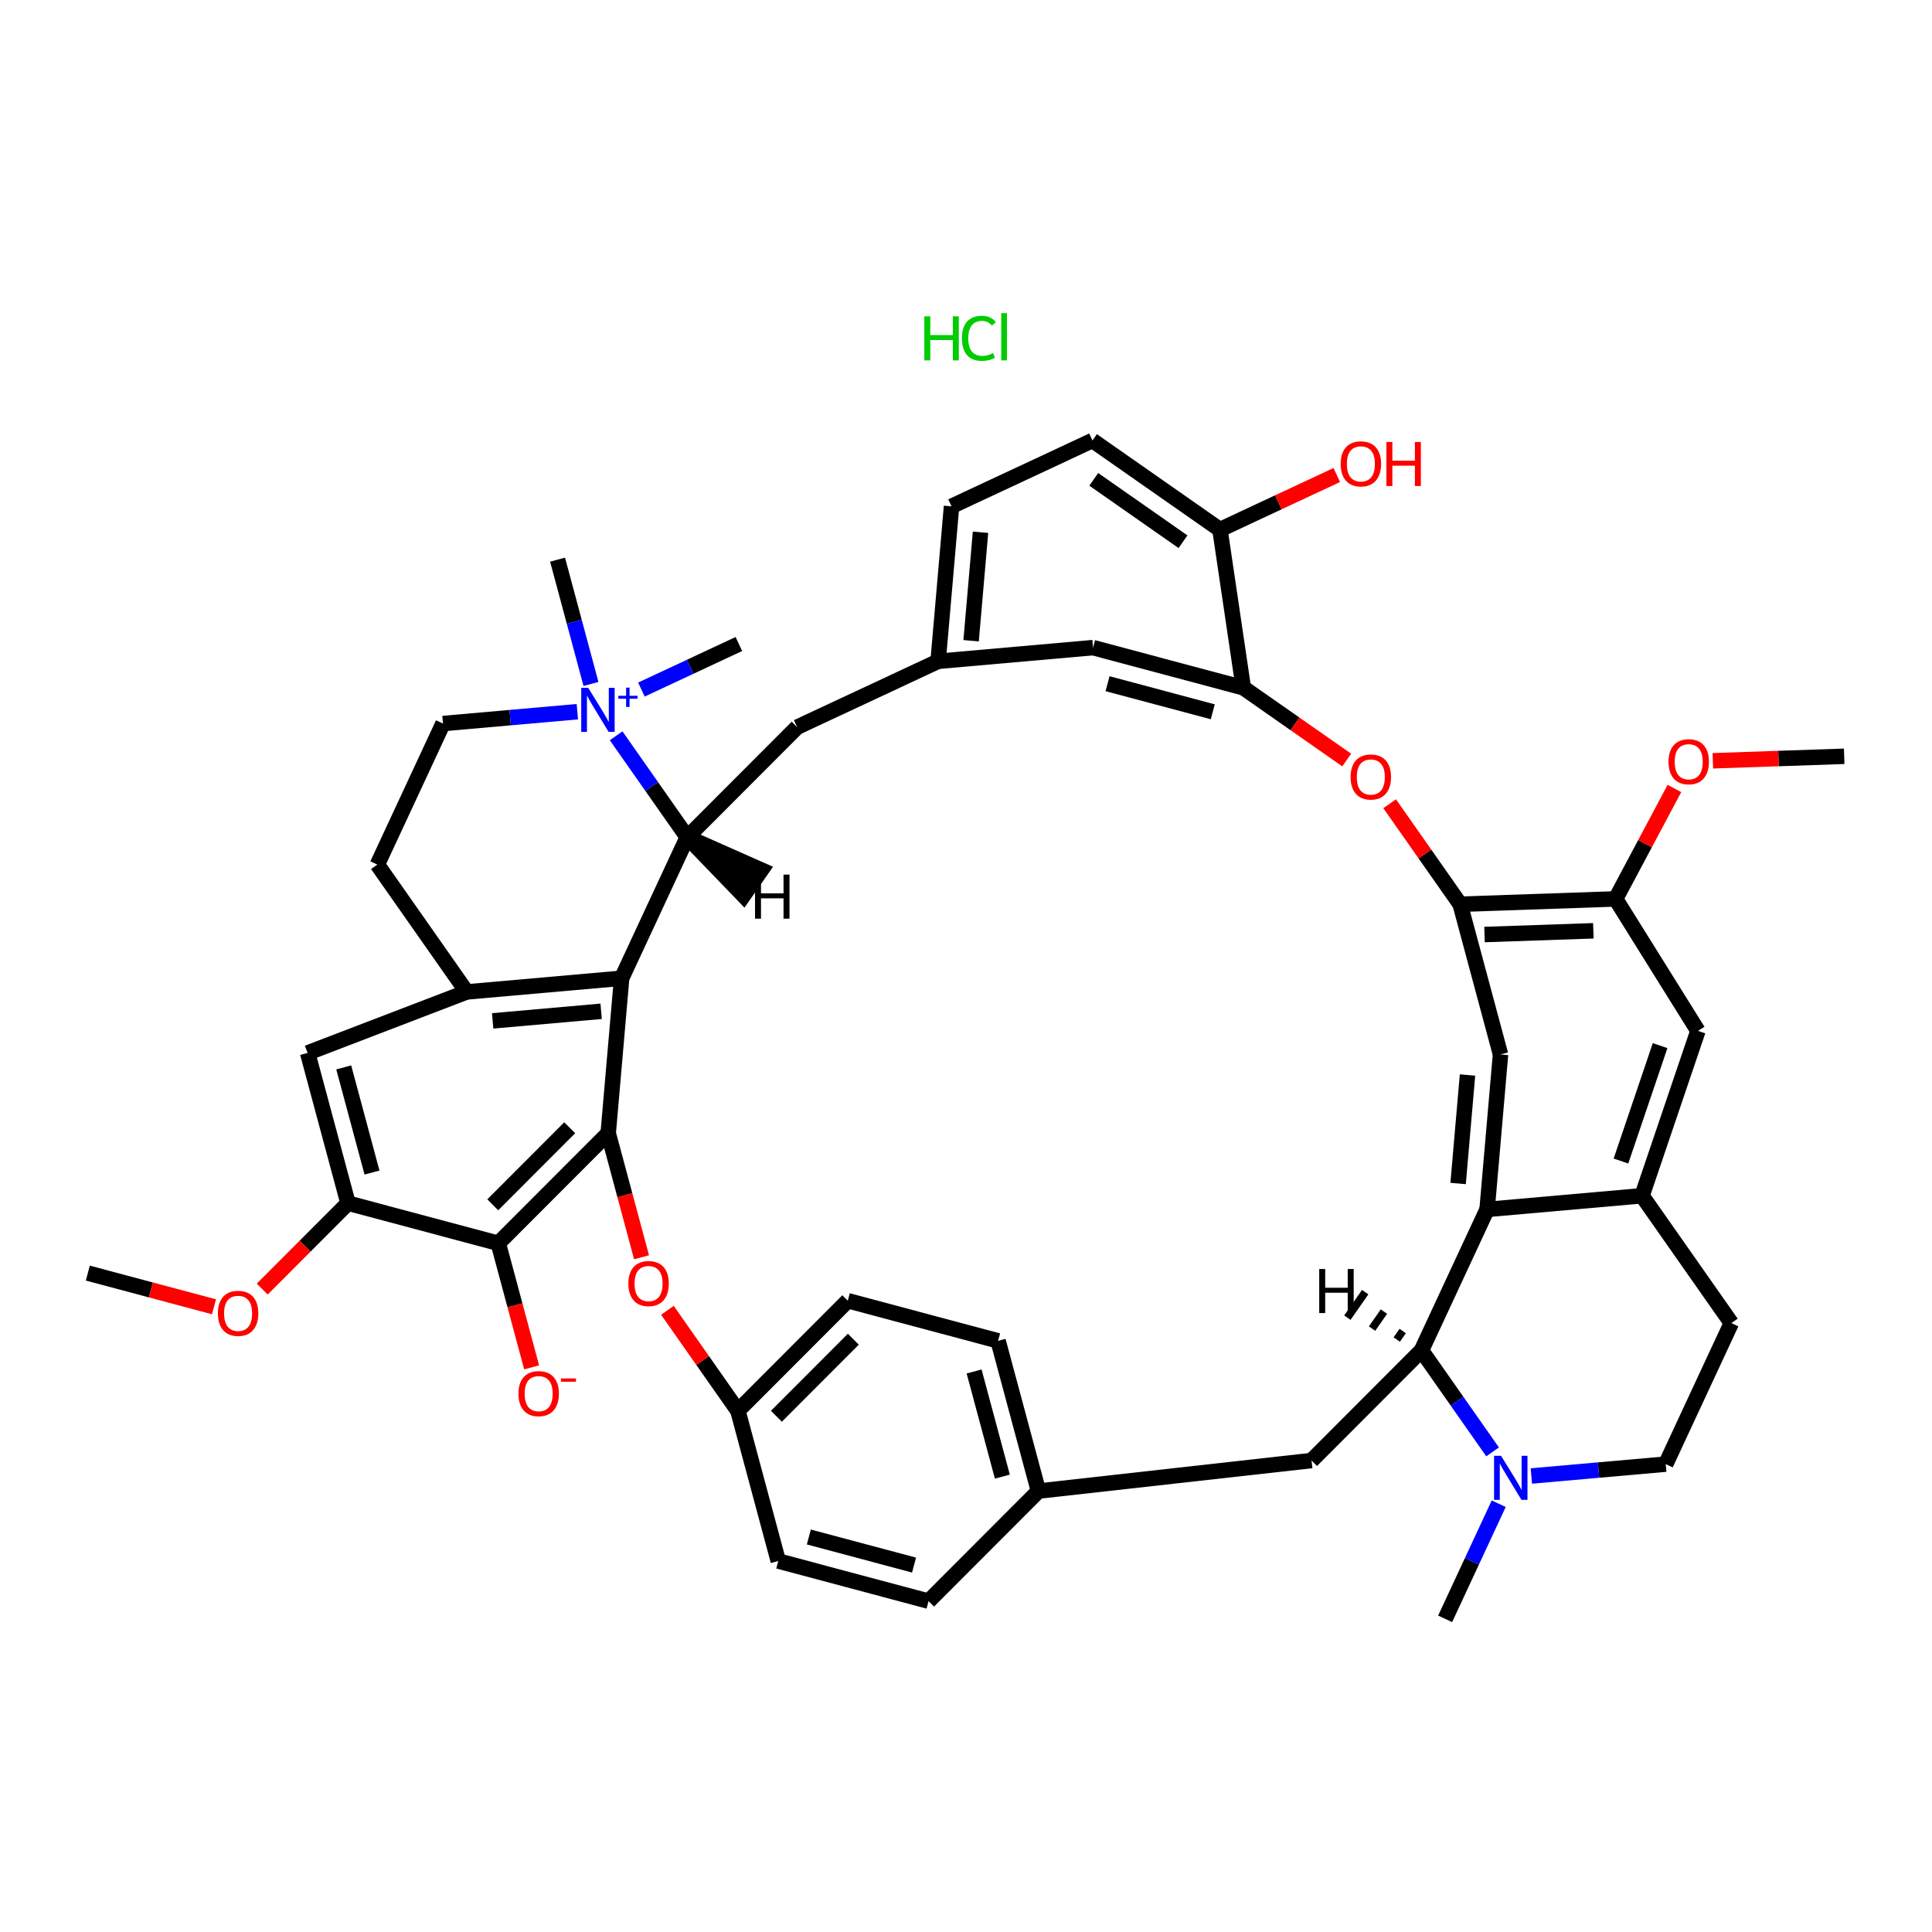 <?xml version='1.0' encoding='iso-8859-1'?>
<svg version='1.1' baseProfile='full'
              xmlns='http://www.w3.org/2000/svg'
                      xmlns:rdkit='http://www.rdkit.org/xml'
                      xmlns:xlink='http://www.w3.org/1999/xlink'
                  xml:space='preserve'
width='250px' height='250px' viewBox='0 0 250 250'>
<!-- END OF HEADER -->
<rect style='opacity:1.0;fill:#FFFFFF;stroke:none' width='250' height='250' x='0' y='0'> </rect>
<path class='bond-0 atom-0 atom-37' d='M 187.001,209.477 L 190.467,202.029' style='fill:none;fill-rule:evenodd;stroke:#000000;stroke-width:2.0px;stroke-linecap:butt;stroke-linejoin:miter;stroke-opacity:1' />
<path class='bond-0 atom-0 atom-37' d='M 190.467,202.029 L 193.933,194.581' style='fill:none;fill-rule:evenodd;stroke:#0000FF;stroke-width:2.0px;stroke-linecap:butt;stroke-linejoin:miter;stroke-opacity:1' />
<path class='bond-1 atom-1 atom-38' d='M 72.149,72.419 L 74.311,80.461' style='fill:none;fill-rule:evenodd;stroke:#000000;stroke-width:2.0px;stroke-linecap:butt;stroke-linejoin:miter;stroke-opacity:1' />
<path class='bond-1 atom-1 atom-38' d='M 74.311,80.461 L 76.472,88.504' style='fill:none;fill-rule:evenodd;stroke:#0000FF;stroke-width:2.0px;stroke-linecap:butt;stroke-linejoin:miter;stroke-opacity:1' />
<path class='bond-2 atom-2 atom-38' d='M 95.61,83.336 L 89.304,86.282' style='fill:none;fill-rule:evenodd;stroke:#000000;stroke-width:2.0px;stroke-linecap:butt;stroke-linejoin:miter;stroke-opacity:1' />
<path class='bond-2 atom-2 atom-38' d='M 89.304,86.282 L 82.999,89.229' style='fill:none;fill-rule:evenodd;stroke:#0000FF;stroke-width:2.0px;stroke-linecap:butt;stroke-linejoin:miter;stroke-opacity:1' />
<path class='bond-3 atom-3 atom-41' d='M 238.636,97.863 L 230.138,98.154' style='fill:none;fill-rule:evenodd;stroke:#000000;stroke-width:2.0px;stroke-linecap:butt;stroke-linejoin:miter;stroke-opacity:1' />
<path class='bond-3 atom-3 atom-41' d='M 230.138,98.154 L 221.64,98.446' style='fill:none;fill-rule:evenodd;stroke:#FF0000;stroke-width:2.0px;stroke-linecap:butt;stroke-linejoin:miter;stroke-opacity:1' />
<path class='bond-4 atom-4 atom-42' d='M 11.364,164.738 L 19.527,166.918' style='fill:none;fill-rule:evenodd;stroke:#000000;stroke-width:2.0px;stroke-linecap:butt;stroke-linejoin:miter;stroke-opacity:1' />
<path class='bond-4 atom-4 atom-42' d='M 19.527,166.918 L 27.69,169.099' style='fill:none;fill-rule:evenodd;stroke:#FF0000;stroke-width:2.0px;stroke-linecap:butt;stroke-linejoin:miter;stroke-opacity:1' />
<path class='bond-5 atom-5 atom-8' d='M 120.155,207.189 L 100.708,201.995' style='fill:none;fill-rule:evenodd;stroke:#000000;stroke-width:2.0px;stroke-linecap:butt;stroke-linejoin:miter;stroke-opacity:1' />
<path class='bond-5 atom-5 atom-8' d='M 118.276,202.521 L 104.664,198.885' style='fill:none;fill-rule:evenodd;stroke:#000000;stroke-width:2.0px;stroke-linecap:butt;stroke-linejoin:miter;stroke-opacity:1' />
<path class='bond-6 atom-5 atom-21' d='M 120.155,207.189 L 134.376,192.945' style='fill:none;fill-rule:evenodd;stroke:#000000;stroke-width:2.0px;stroke-linecap:butt;stroke-linejoin:miter;stroke-opacity:1' />
<path class='bond-7 atom-6 atom-9' d='M 129.152,173.507 L 109.705,168.312' style='fill:none;fill-rule:evenodd;stroke:#000000;stroke-width:2.0px;stroke-linecap:butt;stroke-linejoin:miter;stroke-opacity:1' />
<path class='bond-8 atom-6 atom-21' d='M 129.152,173.507 L 134.376,192.945' style='fill:none;fill-rule:evenodd;stroke:#000000;stroke-width:2.0px;stroke-linecap:butt;stroke-linejoin:miter;stroke-opacity:1' />
<path class='bond-8 atom-6 atom-21' d='M 126.048,177.468 L 129.705,191.075' style='fill:none;fill-rule:evenodd;stroke:#000000;stroke-width:2.0px;stroke-linecap:butt;stroke-linejoin:miter;stroke-opacity:1' />
<path class='bond-9 atom-7 atom-10' d='M 123.128,65.518 L 141.364,56.998' style='fill:none;fill-rule:evenodd;stroke:#000000;stroke-width:2.0px;stroke-linecap:butt;stroke-linejoin:miter;stroke-opacity:1' />
<path class='bond-10 atom-7 atom-22' d='M 123.128,65.518 L 121.389,85.572' style='fill:none;fill-rule:evenodd;stroke:#000000;stroke-width:2.0px;stroke-linecap:butt;stroke-linejoin:miter;stroke-opacity:1' />
<path class='bond-10 atom-7 atom-22' d='M 126.878,68.874 L 125.661,82.911' style='fill:none;fill-rule:evenodd;stroke:#000000;stroke-width:2.0px;stroke-linecap:butt;stroke-linejoin:miter;stroke-opacity:1' />
<path class='bond-11 atom-8 atom-25' d='M 100.708,201.995 L 95.483,182.556' style='fill:none;fill-rule:evenodd;stroke:#000000;stroke-width:2.0px;stroke-linecap:butt;stroke-linejoin:miter;stroke-opacity:1' />
<path class='bond-12 atom-9 atom-25' d='M 109.705,168.312 L 95.483,182.556' style='fill:none;fill-rule:evenodd;stroke:#000000;stroke-width:2.0px;stroke-linecap:butt;stroke-linejoin:miter;stroke-opacity:1' />
<path class='bond-12 atom-9 atom-25' d='M 110.421,173.293 L 100.465,183.264' style='fill:none;fill-rule:evenodd;stroke:#000000;stroke-width:2.0px;stroke-linecap:butt;stroke-linejoin:miter;stroke-opacity:1' />
<path class='bond-13 atom-10 atom-29' d='M 141.364,56.998 L 157.861,68.53' style='fill:none;fill-rule:evenodd;stroke:#000000;stroke-width:2.0px;stroke-linecap:butt;stroke-linejoin:miter;stroke-opacity:1' />
<path class='bond-13 atom-10 atom-29' d='M 141.532,62.027 L 153.08,70.1' style='fill:none;fill-rule:evenodd;stroke:#000000;stroke-width:2.0px;stroke-linecap:butt;stroke-linejoin:miter;stroke-opacity:1' />
<path class='bond-14 atom-11 atom-13' d='M 224.036,171.209 L 215.544,189.458' style='fill:none;fill-rule:evenodd;stroke:#000000;stroke-width:2.0px;stroke-linecap:butt;stroke-linejoin:miter;stroke-opacity:1' />
<path class='bond-15 atom-11 atom-23' d='M 224.036,171.209 L 212.478,154.729' style='fill:none;fill-rule:evenodd;stroke:#000000;stroke-width:2.0px;stroke-linecap:butt;stroke-linejoin:miter;stroke-opacity:1' />
<path class='bond-16 atom-12 atom-14' d='M 48.831,111.876 L 57.323,93.627' style='fill:none;fill-rule:evenodd;stroke:#000000;stroke-width:2.0px;stroke-linecap:butt;stroke-linejoin:miter;stroke-opacity:1' />
<path class='bond-17 atom-12 atom-24' d='M 48.831,111.876 L 60.389,128.355' style='fill:none;fill-rule:evenodd;stroke:#000000;stroke-width:2.0px;stroke-linecap:butt;stroke-linejoin:miter;stroke-opacity:1' />
<path class='bond-18 atom-13 atom-37' d='M 215.544,189.458 L 206.851,190.225' style='fill:none;fill-rule:evenodd;stroke:#000000;stroke-width:2.0px;stroke-linecap:butt;stroke-linejoin:miter;stroke-opacity:1' />
<path class='bond-18 atom-13 atom-37' d='M 206.851,190.225 L 198.158,190.993' style='fill:none;fill-rule:evenodd;stroke:#0000FF;stroke-width:2.0px;stroke-linecap:butt;stroke-linejoin:miter;stroke-opacity:1' />
<path class='bond-19 atom-14 atom-38' d='M 57.323,93.627 L 66.016,92.86' style='fill:none;fill-rule:evenodd;stroke:#000000;stroke-width:2.0px;stroke-linecap:butt;stroke-linejoin:miter;stroke-opacity:1' />
<path class='bond-19 atom-14 atom-38' d='M 66.016,92.86 L 74.709,92.092' style='fill:none;fill-rule:evenodd;stroke:#0000FF;stroke-width:2.0px;stroke-linecap:butt;stroke-linejoin:miter;stroke-opacity:1' />
<path class='bond-20 atom-15 atom-21' d='M 169.713,188.992 L 134.376,192.945' style='fill:none;fill-rule:evenodd;stroke:#000000;stroke-width:2.0px;stroke-linecap:butt;stroke-linejoin:miter;stroke-opacity:1' />
<path class='bond-21 atom-15 atom-27' d='M 169.713,188.992 L 183.935,174.749' style='fill:none;fill-rule:evenodd;stroke:#000000;stroke-width:2.0px;stroke-linecap:butt;stroke-linejoin:miter;stroke-opacity:1' />
<path class='bond-22 atom-16 atom-22' d='M 103.154,94.092 L 121.389,85.572' style='fill:none;fill-rule:evenodd;stroke:#000000;stroke-width:2.0px;stroke-linecap:butt;stroke-linejoin:miter;stroke-opacity:1' />
<path class='bond-23 atom-16 atom-28' d='M 103.154,94.092 L 88.932,108.336' style='fill:none;fill-rule:evenodd;stroke:#000000;stroke-width:2.0px;stroke-linecap:butt;stroke-linejoin:miter;stroke-opacity:1' />
<path class='bond-24 atom-17 atom-22' d='M 141.44,83.802 L 121.389,85.572' style='fill:none;fill-rule:evenodd;stroke:#000000;stroke-width:2.0px;stroke-linecap:butt;stroke-linejoin:miter;stroke-opacity:1' />
<path class='bond-25 atom-17 atom-30' d='M 141.44,83.802 L 160.886,88.996' style='fill:none;fill-rule:evenodd;stroke:#000000;stroke-width:2.0px;stroke-linecap:butt;stroke-linejoin:miter;stroke-opacity:1' />
<path class='bond-25 atom-17 atom-30' d='M 143.318,88.47 L 156.931,92.106' style='fill:none;fill-rule:evenodd;stroke:#000000;stroke-width:2.0px;stroke-linecap:butt;stroke-linejoin:miter;stroke-opacity:1' />
<path class='bond-26 atom-18 atom-23' d='M 219.713,133.395 L 212.478,154.729' style='fill:none;fill-rule:evenodd;stroke:#000000;stroke-width:2.0px;stroke-linecap:butt;stroke-linejoin:miter;stroke-opacity:1' />
<path class='bond-26 atom-18 atom-23' d='M 214.816,135.303 L 209.751,150.236' style='fill:none;fill-rule:evenodd;stroke:#000000;stroke-width:2.0px;stroke-linecap:butt;stroke-linejoin:miter;stroke-opacity:1' />
<path class='bond-27 atom-18 atom-31' d='M 219.713,133.395 L 209.058,116.319' style='fill:none;fill-rule:evenodd;stroke:#000000;stroke-width:2.0px;stroke-linecap:butt;stroke-linejoin:miter;stroke-opacity:1' />
<path class='bond-28 atom-19 atom-24' d='M 39.807,136.25 L 60.389,128.355' style='fill:none;fill-rule:evenodd;stroke:#000000;stroke-width:2.0px;stroke-linecap:butt;stroke-linejoin:miter;stroke-opacity:1' />
<path class='bond-29 atom-19 atom-33' d='M 39.807,136.25 L 45.032,155.688' style='fill:none;fill-rule:evenodd;stroke:#000000;stroke-width:2.0px;stroke-linecap:butt;stroke-linejoin:miter;stroke-opacity:1' />
<path class='bond-29 atom-19 atom-33' d='M 44.479,138.12 L 48.136,151.727' style='fill:none;fill-rule:evenodd;stroke:#000000;stroke-width:2.0px;stroke-linecap:butt;stroke-linejoin:miter;stroke-opacity:1' />
<path class='bond-30 atom-20 atom-26' d='M 194.166,136.446 L 192.428,156.499' style='fill:none;fill-rule:evenodd;stroke:#000000;stroke-width:2.0px;stroke-linecap:butt;stroke-linejoin:miter;stroke-opacity:1' />
<path class='bond-30 atom-20 atom-26' d='M 189.895,139.106 L 188.678,153.144' style='fill:none;fill-rule:evenodd;stroke:#000000;stroke-width:2.0px;stroke-linecap:butt;stroke-linejoin:miter;stroke-opacity:1' />
<path class='bond-31 atom-20 atom-32' d='M 194.166,136.446 L 188.942,117.008' style='fill:none;fill-rule:evenodd;stroke:#000000;stroke-width:2.0px;stroke-linecap:butt;stroke-linejoin:miter;stroke-opacity:1' />
<path class='bond-32 atom-23 atom-26' d='M 212.478,154.729 L 192.428,156.499' style='fill:none;fill-rule:evenodd;stroke:#000000;stroke-width:2.0px;stroke-linecap:butt;stroke-linejoin:miter;stroke-opacity:1' />
<path class='bond-33 atom-24 atom-34' d='M 60.389,128.355 L 80.439,126.585' style='fill:none;fill-rule:evenodd;stroke:#000000;stroke-width:2.0px;stroke-linecap:butt;stroke-linejoin:miter;stroke-opacity:1' />
<path class='bond-33 atom-24 atom-34' d='M 63.75,132.1 L 77.786,130.861' style='fill:none;fill-rule:evenodd;stroke:#000000;stroke-width:2.0px;stroke-linecap:butt;stroke-linejoin:miter;stroke-opacity:1' />
<path class='bond-34 atom-25 atom-43' d='M 95.483,182.556 L 90.923,176.054' style='fill:none;fill-rule:evenodd;stroke:#000000;stroke-width:2.0px;stroke-linecap:butt;stroke-linejoin:miter;stroke-opacity:1' />
<path class='bond-34 atom-25 atom-43' d='M 90.923,176.054 L 86.362,169.551' style='fill:none;fill-rule:evenodd;stroke:#FF0000;stroke-width:2.0px;stroke-linecap:butt;stroke-linejoin:miter;stroke-opacity:1' />
<path class='bond-35 atom-26 atom-27' d='M 192.428,156.499 L 183.935,174.749' style='fill:none;fill-rule:evenodd;stroke:#000000;stroke-width:2.0px;stroke-linecap:butt;stroke-linejoin:miter;stroke-opacity:1' />
<path class='bond-36 atom-27 atom-37' d='M 183.935,174.749 L 188.538,181.311' style='fill:none;fill-rule:evenodd;stroke:#000000;stroke-width:2.0px;stroke-linecap:butt;stroke-linejoin:miter;stroke-opacity:1' />
<path class='bond-36 atom-27 atom-37' d='M 188.538,181.311 L 193.141,187.874' style='fill:none;fill-rule:evenodd;stroke:#0000FF;stroke-width:2.0px;stroke-linecap:butt;stroke-linejoin:miter;stroke-opacity:1' />
<path class='bond-51 atom-27 atom-46' d='M 181.509,172.234 L 180.74,173.334' style='fill:none;fill-rule:evenodd;stroke:#000000;stroke-width:1.0px;stroke-linecap:butt;stroke-linejoin:miter;stroke-opacity:1' />
<path class='bond-51 atom-27 atom-46' d='M 179.082,169.719 L 177.545,171.919' style='fill:none;fill-rule:evenodd;stroke:#000000;stroke-width:1.0px;stroke-linecap:butt;stroke-linejoin:miter;stroke-opacity:1' />
<path class='bond-51 atom-27 atom-46' d='M 176.656,167.204 L 174.35,170.504' style='fill:none;fill-rule:evenodd;stroke:#000000;stroke-width:1.0px;stroke-linecap:butt;stroke-linejoin:miter;stroke-opacity:1' />
<path class='bond-37 atom-28 atom-34' d='M 88.932,108.336 L 80.439,126.585' style='fill:none;fill-rule:evenodd;stroke:#000000;stroke-width:2.0px;stroke-linecap:butt;stroke-linejoin:miter;stroke-opacity:1' />
<path class='bond-38 atom-28 atom-38' d='M 88.932,108.336 L 84.329,101.773' style='fill:none;fill-rule:evenodd;stroke:#000000;stroke-width:2.0px;stroke-linecap:butt;stroke-linejoin:miter;stroke-opacity:1' />
<path class='bond-38 atom-28 atom-38' d='M 84.329,101.773 L 79.726,95.21' style='fill:none;fill-rule:evenodd;stroke:#0000FF;stroke-width:2.0px;stroke-linecap:butt;stroke-linejoin:miter;stroke-opacity:1' />
<path class='bond-52 atom-28 atom-47' d='M 88.932,108.336 L 96.211,115.881 L 98.517,112.581 Z' style='fill:#000000;fill-rule:evenodd;fill-opacity:1;stroke:#000000;stroke-width:2.0px;stroke-linecap:butt;stroke-linejoin:miter;stroke-opacity:1;' />
<path class='bond-39 atom-29 atom-30' d='M 157.861,68.53 L 160.886,88.996' style='fill:none;fill-rule:evenodd;stroke:#000000;stroke-width:2.0px;stroke-linecap:butt;stroke-linejoin:miter;stroke-opacity:1' />
<path class='bond-40 atom-29 atom-39' d='M 157.861,68.53 L 165.419,64.998' style='fill:none;fill-rule:evenodd;stroke:#000000;stroke-width:2.0px;stroke-linecap:butt;stroke-linejoin:miter;stroke-opacity:1' />
<path class='bond-40 atom-29 atom-39' d='M 165.419,64.998 L 172.977,61.467' style='fill:none;fill-rule:evenodd;stroke:#FF0000;stroke-width:2.0px;stroke-linecap:butt;stroke-linejoin:miter;stroke-opacity:1' />
<path class='bond-41 atom-30 atom-44' d='M 160.886,88.996 L 167.575,93.672' style='fill:none;fill-rule:evenodd;stroke:#000000;stroke-width:2.0px;stroke-linecap:butt;stroke-linejoin:miter;stroke-opacity:1' />
<path class='bond-41 atom-30 atom-44' d='M 167.575,93.672 L 174.264,98.347' style='fill:none;fill-rule:evenodd;stroke:#FF0000;stroke-width:2.0px;stroke-linecap:butt;stroke-linejoin:miter;stroke-opacity:1' />
<path class='bond-42 atom-31 atom-32' d='M 209.058,116.319 L 188.942,117.008' style='fill:none;fill-rule:evenodd;stroke:#000000;stroke-width:2.0px;stroke-linecap:butt;stroke-linejoin:miter;stroke-opacity:1' />
<path class='bond-42 atom-31 atom-32' d='M 206.179,120.445 L 192.097,120.928' style='fill:none;fill-rule:evenodd;stroke:#000000;stroke-width:2.0px;stroke-linecap:butt;stroke-linejoin:miter;stroke-opacity:1' />
<path class='bond-43 atom-31 atom-41' d='M 209.058,116.319 L 212.864,109.173' style='fill:none;fill-rule:evenodd;stroke:#000000;stroke-width:2.0px;stroke-linecap:butt;stroke-linejoin:miter;stroke-opacity:1' />
<path class='bond-43 atom-31 atom-41' d='M 212.864,109.173 L 216.67,102.027' style='fill:none;fill-rule:evenodd;stroke:#FF0000;stroke-width:2.0px;stroke-linecap:butt;stroke-linejoin:miter;stroke-opacity:1' />
<path class='bond-44 atom-32 atom-44' d='M 188.942,117.008 L 184.381,110.505' style='fill:none;fill-rule:evenodd;stroke:#000000;stroke-width:2.0px;stroke-linecap:butt;stroke-linejoin:miter;stroke-opacity:1' />
<path class='bond-44 atom-32 atom-44' d='M 184.381,110.505 L 179.82,104.003' style='fill:none;fill-rule:evenodd;stroke:#FF0000;stroke-width:2.0px;stroke-linecap:butt;stroke-linejoin:miter;stroke-opacity:1' />
<path class='bond-45 atom-33 atom-35' d='M 45.032,155.688 L 64.479,160.883' style='fill:none;fill-rule:evenodd;stroke:#000000;stroke-width:2.0px;stroke-linecap:butt;stroke-linejoin:miter;stroke-opacity:1' />
<path class='bond-46 atom-33 atom-42' d='M 45.032,155.688 L 39.481,161.248' style='fill:none;fill-rule:evenodd;stroke:#000000;stroke-width:2.0px;stroke-linecap:butt;stroke-linejoin:miter;stroke-opacity:1' />
<path class='bond-46 atom-33 atom-42' d='M 39.481,161.248 L 33.93,166.807' style='fill:none;fill-rule:evenodd;stroke:#FF0000;stroke-width:2.0px;stroke-linecap:butt;stroke-linejoin:miter;stroke-opacity:1' />
<path class='bond-47 atom-34 atom-36' d='M 80.439,126.585 L 78.701,146.639' style='fill:none;fill-rule:evenodd;stroke:#000000;stroke-width:2.0px;stroke-linecap:butt;stroke-linejoin:miter;stroke-opacity:1' />
<path class='bond-48 atom-35 atom-36' d='M 64.479,160.883 L 78.701,146.639' style='fill:none;fill-rule:evenodd;stroke:#000000;stroke-width:2.0px;stroke-linecap:butt;stroke-linejoin:miter;stroke-opacity:1' />
<path class='bond-48 atom-35 atom-36' d='M 63.763,155.902 L 73.719,145.931' style='fill:none;fill-rule:evenodd;stroke:#000000;stroke-width:2.0px;stroke-linecap:butt;stroke-linejoin:miter;stroke-opacity:1' />
<path class='bond-49 atom-35 atom-40' d='M 64.479,160.883 L 66.636,168.909' style='fill:none;fill-rule:evenodd;stroke:#000000;stroke-width:2.0px;stroke-linecap:butt;stroke-linejoin:miter;stroke-opacity:1' />
<path class='bond-49 atom-35 atom-40' d='M 66.636,168.909 L 68.793,176.935' style='fill:none;fill-rule:evenodd;stroke:#FF0000;stroke-width:2.0px;stroke-linecap:butt;stroke-linejoin:miter;stroke-opacity:1' />
<path class='bond-50 atom-36 atom-43' d='M 78.701,146.639 L 80.858,154.665' style='fill:none;fill-rule:evenodd;stroke:#000000;stroke-width:2.0px;stroke-linecap:butt;stroke-linejoin:miter;stroke-opacity:1' />
<path class='bond-50 atom-36 atom-43' d='M 80.858,154.665 L 83.015,162.691' style='fill:none;fill-rule:evenodd;stroke:#FF0000;stroke-width:2.0px;stroke-linecap:butt;stroke-linejoin:miter;stroke-opacity:1' />
<path  class='atom-37' d='M 194.233 188.378
L 196.101 191.397
Q 196.286 191.695, 196.584 192.234
Q 196.882 192.774, 196.898 192.806
L 196.898 188.378
L 197.655 188.378
L 197.655 194.078
L 196.874 194.078
L 194.869 190.777
Q 194.636 190.39, 194.386 189.948
Q 194.145 189.505, 194.072 189.368
L 194.072 194.078
L 193.331 194.078
L 193.331 188.378
L 194.233 188.378
' fill='#0000FF'/>
<path  class='atom-38' d='M 76.114 89.007
L 77.982 92.026
Q 78.167 92.324, 78.465 92.864
Q 78.763 93.403, 78.779 93.435
L 78.779 89.007
L 79.535 89.007
L 79.535 94.707
L 78.754 94.707
L 76.75 91.406
Q 76.516 91.02, 76.267 90.577
Q 76.025 90.134, 75.953 89.997
L 75.953 94.707
L 75.212 94.707
L 75.212 89.007
L 76.114 89.007
' fill='#0000FF'/>
<path  class='atom-38' d='M 80.014 90.034
L 81.018 90.034
L 81.018 88.977
L 81.464 88.977
L 81.464 90.034
L 82.495 90.034
L 82.495 90.417
L 81.464 90.417
L 81.464 91.48
L 81.018 91.48
L 81.018 90.417
L 80.014 90.417
L 80.014 90.034
' fill='#0000FF'/>
<path  class='atom-39' d='M 173.481 60.025
Q 173.481 58.657, 174.157 57.892
Q 174.833 57.127, 176.097 57.127
Q 177.361 57.127, 178.038 57.892
Q 178.714 58.657, 178.714 60.025
Q 178.714 61.41, 178.03 62.199
Q 177.345 62.98, 176.097 62.98
Q 174.841 62.98, 174.157 62.199
Q 173.481 61.418, 173.481 60.025
M 176.097 62.336
Q 176.967 62.336, 177.434 61.756
Q 177.909 61.169, 177.909 60.025
Q 177.909 58.906, 177.434 58.343
Q 176.967 57.771, 176.097 57.771
Q 175.228 57.771, 174.753 58.334
Q 174.286 58.898, 174.286 60.025
Q 174.286 61.176, 174.753 61.756
Q 175.228 62.336, 176.097 62.336
' fill='#FF0000'/>
<path  class='atom-39' d='M 179.398 57.191
L 180.171 57.191
L 180.171 59.615
L 183.086 59.615
L 183.086 57.191
L 183.859 57.191
L 183.859 62.892
L 183.086 62.892
L 183.086 60.259
L 180.171 60.259
L 180.171 62.892
L 179.398 62.892
L 179.398 57.191
' fill='#FF0000'/>
<path  class='atom-40' d='M 67.087 180.337
Q 67.087 178.968, 67.763 178.204
Q 68.439 177.439, 69.703 177.439
Q 70.968 177.439, 71.644 178.204
Q 72.32 178.968, 72.32 180.337
Q 72.32 181.722, 71.636 182.511
Q 70.951 183.292, 69.703 183.292
Q 68.447 183.292, 67.763 182.511
Q 67.087 181.73, 67.087 180.337
M 69.703 182.648
Q 70.573 182.648, 71.04 182.068
Q 71.515 181.48, 71.515 180.337
Q 71.515 179.218, 71.04 178.654
Q 70.573 178.083, 69.703 178.083
Q 68.834 178.083, 68.359 178.646
Q 67.892 179.21, 67.892 180.337
Q 67.892 181.489, 68.359 182.068
Q 68.834 182.648, 69.703 182.648
' fill='#FF0000'/>
<path  class='atom-40' d='M 72.586 178.369
L 74.536 178.369
L 74.536 178.794
L 72.586 178.794
L 72.586 178.369
' fill='#FF0000'/>
<path  class='atom-41' d='M 215.903 98.569
Q 215.903 97.2, 216.579 96.435
Q 217.256 95.67, 218.52 95.67
Q 219.784 95.67, 220.46 96.435
Q 221.136 97.2, 221.136 98.569
Q 221.136 99.954, 220.452 100.742
Q 219.768 101.523, 218.52 101.523
Q 217.264 101.523, 216.579 100.742
Q 215.903 99.962, 215.903 98.569
M 218.52 100.879
Q 219.389 100.879, 219.856 100.3
Q 220.331 99.712, 220.331 98.569
Q 220.331 97.45, 219.856 96.886
Q 219.389 96.314, 218.52 96.314
Q 217.65 96.314, 217.175 96.878
Q 216.708 97.441, 216.708 98.569
Q 216.708 99.72, 217.175 100.3
Q 217.65 100.879, 218.52 100.879
' fill='#FF0000'/>
<path  class='atom-42' d='M 28.194 169.948
Q 28.194 168.579, 28.87 167.815
Q 29.546 167.05, 30.81 167.05
Q 32.074 167.05, 32.751 167.815
Q 33.427 168.579, 33.427 169.948
Q 33.427 171.333, 32.742 172.122
Q 32.058 172.903, 30.81 172.903
Q 29.554 172.903, 28.87 172.122
Q 28.194 171.341, 28.194 169.948
M 30.81 172.259
Q 31.68 172.259, 32.147 171.679
Q 32.622 171.091, 32.622 169.948
Q 32.622 168.829, 32.147 168.265
Q 31.68 167.694, 30.81 167.694
Q 29.941 167.694, 29.466 168.257
Q 28.999 168.821, 28.999 169.948
Q 28.999 171.1, 29.466 171.679
Q 29.941 172.259, 30.81 172.259
' fill='#FF0000'/>
<path  class='atom-43' d='M 81.309 166.093
Q 81.309 164.724, 81.985 163.96
Q 82.661 163.195, 83.925 163.195
Q 85.189 163.195, 85.866 163.96
Q 86.542 164.724, 86.542 166.093
Q 86.542 167.478, 85.858 168.267
Q 85.173 169.048, 83.925 169.048
Q 82.669 169.048, 81.985 168.267
Q 81.309 167.486, 81.309 166.093
M 83.925 168.404
Q 84.795 168.404, 85.262 167.824
Q 85.737 167.236, 85.737 166.093
Q 85.737 164.974, 85.262 164.41
Q 84.795 163.839, 83.925 163.839
Q 83.056 163.839, 82.581 164.402
Q 82.114 164.966, 82.114 166.093
Q 82.114 167.245, 82.581 167.824
Q 83.056 168.404, 83.925 168.404
' fill='#FF0000'/>
<path  class='atom-44' d='M 174.767 100.545
Q 174.767 99.176, 175.443 98.411
Q 176.12 97.646, 177.384 97.646
Q 178.648 97.646, 179.324 98.411
Q 180 99.176, 180 100.545
Q 180 101.929, 179.316 102.718
Q 178.632 103.499, 177.384 103.499
Q 176.128 103.499, 175.443 102.718
Q 174.767 101.937, 174.767 100.545
M 177.384 102.855
Q 178.253 102.855, 178.72 102.276
Q 179.195 101.688, 179.195 100.545
Q 179.195 99.425, 178.72 98.862
Q 178.253 98.29, 177.384 98.29
Q 176.514 98.29, 176.039 98.854
Q 175.572 99.417, 175.572 100.545
Q 175.572 101.696, 176.039 102.276
Q 176.514 102.855, 177.384 102.855
' fill='#FF0000'/>
<path  class='atom-45' d='M 119.607 40.934
L 120.38 40.934
L 120.38 43.357
L 123.295 43.357
L 123.295 40.934
L 124.068 40.934
L 124.068 46.634
L 123.295 46.634
L 123.295 44.001
L 120.38 44.001
L 120.38 46.634
L 119.607 46.634
L 119.607 40.934
' fill='#00CC00'/>
<path  class='atom-45' d='M 124.47 43.776
Q 124.47 42.359, 125.131 41.618
Q 125.799 40.869, 127.063 40.869
Q 128.238 40.869, 128.866 41.699
L 128.335 42.133
Q 127.876 41.529, 127.063 41.529
Q 126.201 41.529, 125.743 42.109
Q 125.292 42.681, 125.292 43.776
Q 125.292 44.903, 125.759 45.483
Q 126.234 46.062, 127.151 46.062
Q 127.779 46.062, 128.512 45.684
L 128.738 46.288
Q 128.44 46.481, 127.989 46.594
Q 127.538 46.707, 127.039 46.707
Q 125.799 46.707, 125.131 45.95
Q 124.47 45.193, 124.47 43.776
' fill='#00CC00'/>
<path  class='atom-45' d='M 129.559 40.523
L 130.3 40.523
L 130.3 46.634
L 129.559 46.634
L 129.559 40.523
' fill='#00CC00'/>
<path  class='atom-46' d='M 170.707 164.21
L 171.48 164.21
L 171.48 166.634
L 174.394 166.634
L 174.394 164.21
L 175.167 164.21
L 175.167 169.91
L 174.394 169.91
L 174.394 167.278
L 171.48 167.278
L 171.48 169.91
L 170.707 169.91
L 170.707 164.21
' fill='#000000'/>
<path  class='atom-47' d='M 97.7 113.174
L 98.472 113.174
L 98.472 115.598
L 101.387 115.598
L 101.387 113.174
L 102.16 113.174
L 102.16 118.875
L 101.387 118.875
L 101.387 116.242
L 98.472 116.242
L 98.472 118.875
L 97.7 118.875
L 97.7 113.174
' fill='#000000'/>
</svg>
